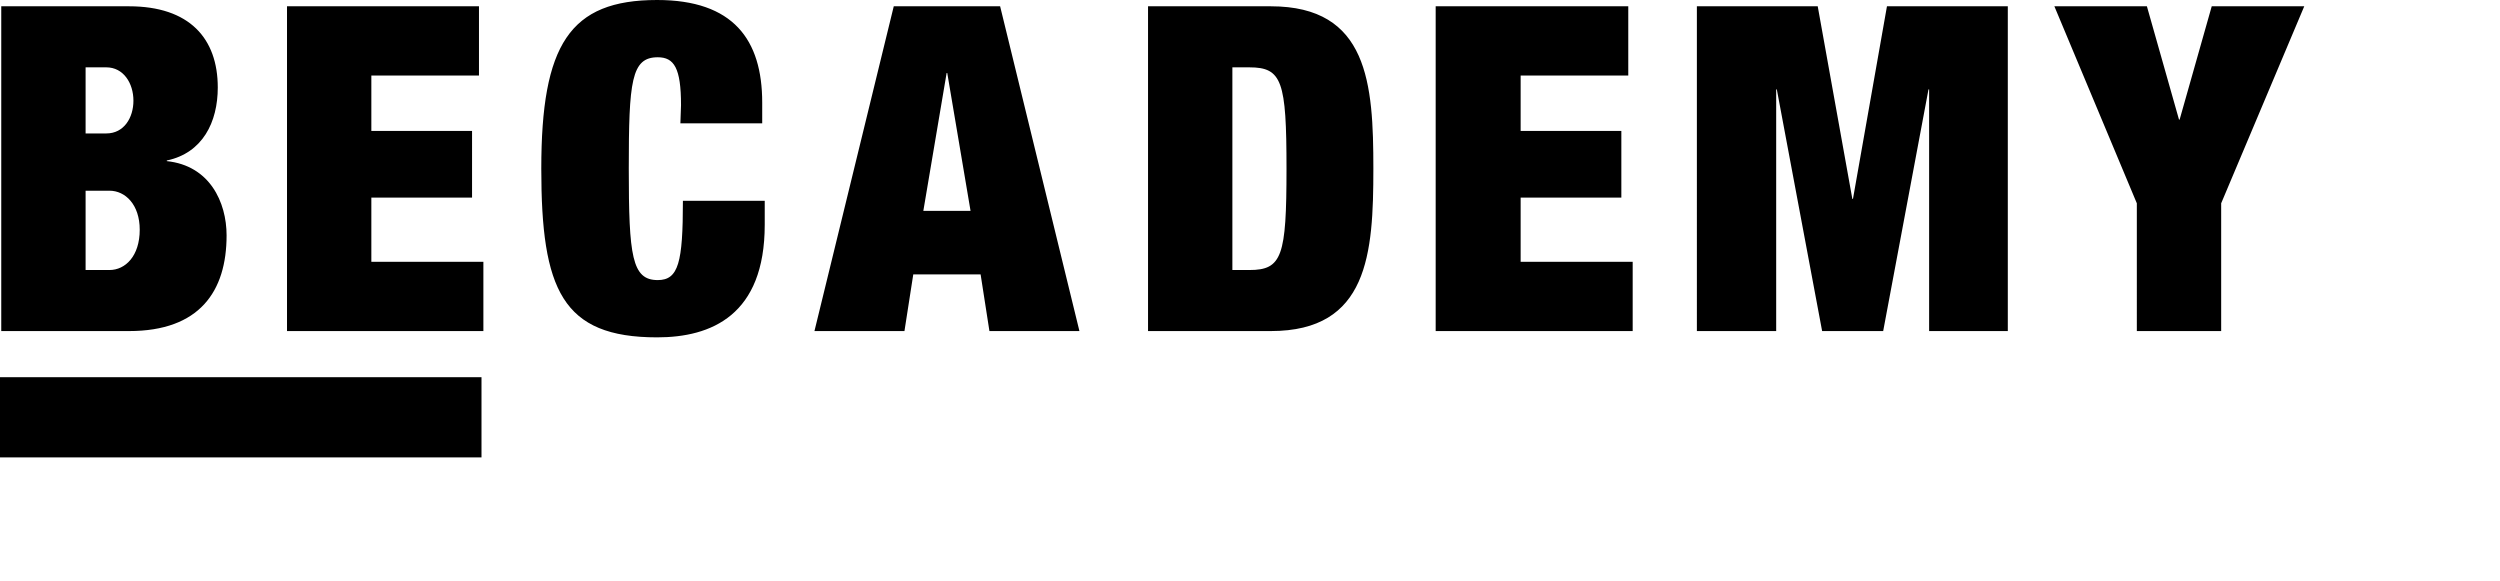 <?xml version="1.0" encoding="utf-8"?>
<svg version="1.1" id="Ebene_1" xmlns="http://www.w3.org/2000/svg" xmlns:xlink="http://www.w3.org/1999/xlink" x="0px" y="0px"
	 width="397.2px" height="92.3px" viewBox="0 0 397.2 92.3" enable-background="new 0 0 397.2 92.3" xml:space="preserve">
<g>
	<g>
		<defs>
			<rect id="SVGID_1_" y="0" width="366.1" height="72.7"/>
		</defs>
		<clipPath id="SVGID_2_">
			<use xlink:href="#SVGID_1_"  overflow="visible"/>
		</clipPath>
		<line clip-path="url(#SVGID_2_)" fill="none" stroke="#000000" stroke-width="12.75" x1="0" y1="66.3" x2="76.5" y2="66.3"/>
	</g>
	<g>
		<defs>
			<rect id="SVGID_3_" y="0" width="366.1" height="72.7"/>
		</defs>
		<clipPath id="SVGID_4_">
			<use xlink:href="#SVGID_3_"  overflow="visible"/>
		</clipPath>
		<path clip-path="url(#SVGID_4_)" d="M339.5,52.6h13.4V32.3L366.1,1h-14.7l-5.1,18h-0.1l-5.1-18h-14.7l13.1,31.3L339.5,52.6
			L339.5,52.6z M269.6,52.6h12.6V14.2h0.1l7.2,38.4h9.7l7.2-38.4h0.1v38.4H319V1h-19.2l-5.4,30.6h-0.1L288.8,1h-19.2L269.6,52.6
			L269.6,52.6z M228.2,52.6h31.2v-11h-17.8V31.4h16V20.8h-16V12h17.1V1h-30.6v51.6H228.2z M182.4,52.6h19.5
			c15.5,0,16.3-12.3,16.3-25.8S217.4,1,201.9,1h-19.5V52.6z M195.8,10.7h2.7c5.2,0,5.9,2.2,5.9,16.1s-0.7,16.1-5.9,16.1h-2.7V10.7z
			 M154.2,33.5h-7.5l3.7-21.9h0.1L154.2,33.5z M129.4,52.6h14.3l1.4-9h10.7l1.4,9h14.3L158.9,1H142L129.4,52.6z M108.1,19.6h13v-3.3
			c0-10-4.6-16.3-16.7-16.3C90.5,0,86,7.1,86,26.8c0,19.2,3.3,26.8,18.4,26.8c8.6,0,17.1-3.5,17.1-17.9v-3.8h-13
			c0,9.8-0.7,12.6-4,12.6c-4.1,0-4.6-3.8-4.6-17.7s0.4-17.7,4.6-17.7c2.6,0,3.7,1.7,3.7,7.6L108.1,19.6L108.1,19.6z M45.6,52.6h31.2
			v-11H59V31.4h16V20.8H59V12h17.1V1H45.6V52.6z M13.6,30.3h3.8c2.5,0,4.8,2.2,4.8,6.2c0,4.2-2.3,6.4-4.8,6.4h-3.8
			C13.6,42.9,13.6,30.3,13.6,30.3z M13.6,10.7h3.3c2.7,0,4.3,2.5,4.3,5.3c0,2.7-1.5,5.2-4.3,5.2h-3.3C13.6,21.2,13.6,10.7,13.6,10.7
			z M0.2,52.6h20.3c11.2,0,15.5-6.3,15.5-15.2c0-5.3-2.7-11.1-9.5-11.8v-0.1c5.7-1.2,8.1-6.1,8.1-11.6C34.6,6.1,30.1,1,20.5,1H0.2
			V52.6z"/>
	</g>
</g>
</svg>
